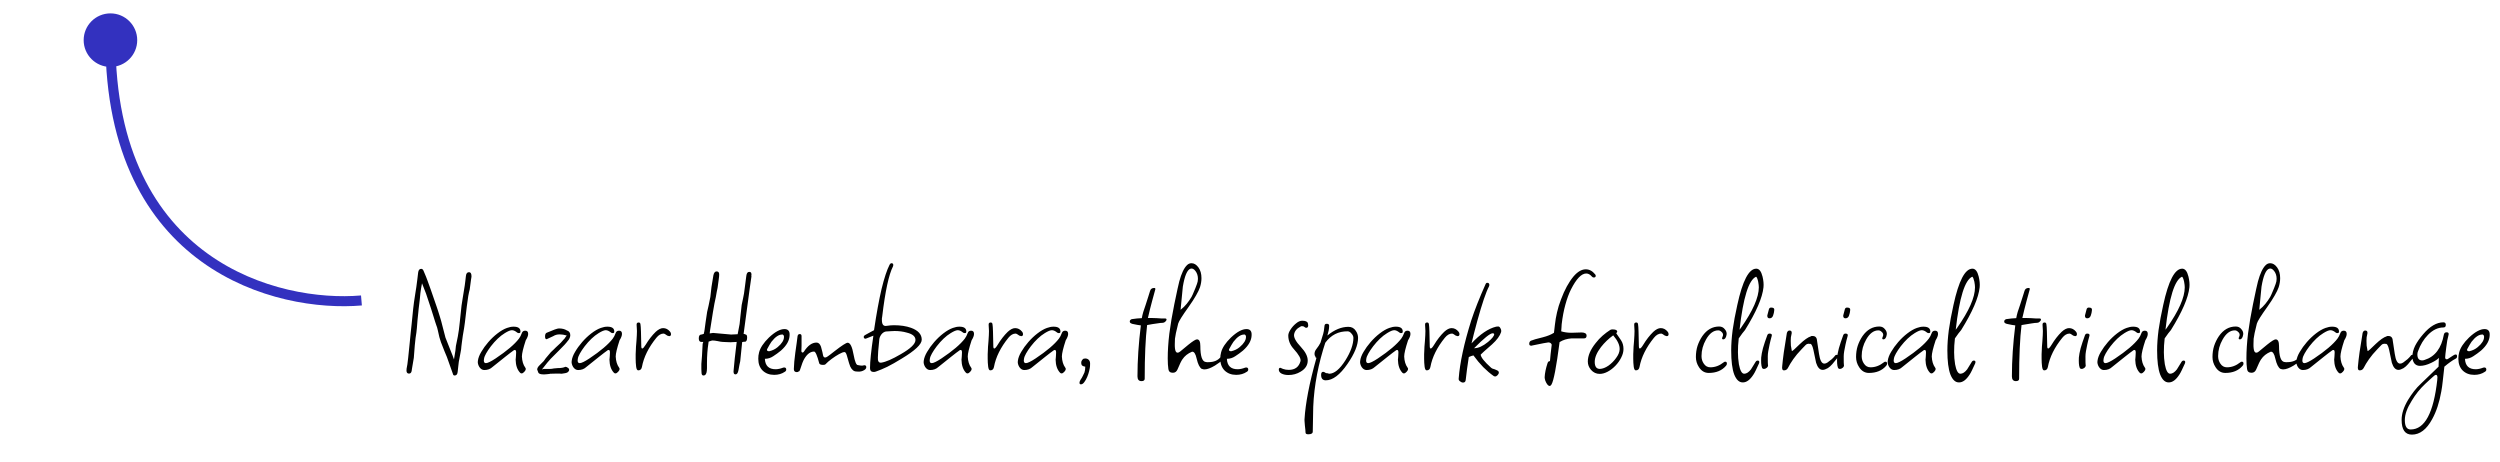 <svg width="249" height="46" viewBox="0 0 249 46" fill="none" xmlns="http://www.w3.org/2000/svg">
<path d="M45.28 37.4C45.184 37.4 45.125 37.341 45.104 37.224L44.512 35.56C44.448 35.421 44.368 35.229 44.272 34.984C44.176 34.739 44.059 34.44 43.92 34.088C43.867 33.939 43.813 33.768 43.76 33.576C43.707 33.384 43.659 33.171 43.616 32.936C43.563 32.691 43.509 32.509 43.456 32.392C43.413 32.264 43.376 32.152 43.344 32.056C43.312 31.96 43.259 31.789 43.184 31.544C43.109 31.299 43.024 31.027 42.928 30.728C42.832 30.419 42.736 30.131 42.64 29.864C42.555 29.587 42.485 29.379 42.432 29.24L42.032 28.216C41.989 28.397 41.957 28.573 41.936 28.744C41.915 28.904 41.893 29.053 41.872 29.192C41.861 29.363 41.84 29.581 41.808 29.848C41.776 30.104 41.739 30.413 41.696 30.776C41.696 30.776 41.685 30.888 41.664 31.112C41.643 31.325 41.616 31.581 41.584 31.88C41.563 32.168 41.541 32.435 41.52 32.68C41.499 32.915 41.483 33.064 41.472 33.128C41.451 33.277 41.424 33.453 41.392 33.656C41.371 33.848 41.344 34.099 41.312 34.408C41.291 34.717 41.259 35.128 41.216 35.64L41.024 36.776C41.013 37.064 40.917 37.208 40.736 37.208C40.533 37.208 40.453 37.048 40.496 36.728C40.517 36.611 40.544 36.461 40.576 36.28C40.608 36.088 40.635 35.869 40.656 35.624C40.72 34.973 40.773 34.451 40.816 34.056C40.859 33.661 40.891 33.336 40.912 33.08C40.944 32.824 40.971 32.579 40.992 32.344L41.152 30.76C41.173 30.589 41.2 30.371 41.232 30.104C41.275 29.837 41.323 29.523 41.376 29.16C41.429 28.872 41.493 28.424 41.568 27.816L41.648 27.144C41.68 26.899 41.781 26.776 41.952 26.776C42.048 26.776 42.123 26.835 42.176 26.952L42.432 27.56C42.443 27.571 42.485 27.683 42.56 27.896C42.645 28.109 42.757 28.419 42.896 28.824L43.488 30.536C43.541 30.685 43.589 30.829 43.632 30.968C43.675 31.096 43.733 31.283 43.808 31.528C43.904 31.827 43.989 32.136 44.064 32.456C44.149 32.765 44.251 33.155 44.368 33.624C44.432 33.773 44.512 33.976 44.608 34.232C44.715 34.488 44.837 34.797 44.976 35.16C44.997 35.213 45.029 35.293 45.072 35.4C45.115 35.507 45.163 35.64 45.216 35.8C45.344 35.075 45.408 34.627 45.408 34.456C45.461 34.211 45.525 33.896 45.6 33.512C45.675 33.117 45.739 32.648 45.792 32.104L45.968 30.44C46.011 30.227 46.053 29.955 46.096 29.624C46.149 29.293 46.213 28.899 46.288 28.44C46.309 28.291 46.331 28.125 46.352 27.944C46.373 27.763 46.389 27.624 46.4 27.528C46.421 27.251 46.523 27.112 46.704 27.112C46.885 27.112 46.971 27.261 46.96 27.56C46.949 27.635 46.933 27.736 46.912 27.864C46.901 27.992 46.88 28.152 46.848 28.344C46.805 28.664 46.784 28.824 46.784 28.824C46.741 28.973 46.693 29.192 46.64 29.48C46.597 29.757 46.549 30.099 46.496 30.504L46.304 32.12C46.293 32.248 46.267 32.435 46.224 32.68C46.181 32.915 46.139 33.165 46.096 33.432C46.064 33.699 46.032 33.933 46 34.136C45.968 34.339 45.952 34.467 45.952 34.52C45.952 34.659 45.92 34.883 45.856 35.192C45.792 35.491 45.739 35.773 45.696 36.04C45.685 36.147 45.669 36.285 45.648 36.456C45.627 36.616 45.605 36.808 45.584 37.032C45.563 37.277 45.461 37.4 45.28 37.4ZM51.95 37.192C51.896 37.192 51.848 37.171 51.806 37.128C51.517 36.829 51.368 36.392 51.358 35.816C51.358 35.773 51.363 35.725 51.373 35.672C51.384 35.608 51.389 35.539 51.389 35.464L51.406 35.128V35.08C51.406 34.888 51.336 34.819 51.197 34.872C50.984 35.021 50.696 35.24 50.334 35.528C49.981 35.805 49.555 36.147 49.053 36.552C48.84 36.755 48.568 36.856 48.237 36.856C48.045 36.856 47.88 36.755 47.742 36.552C47.614 36.339 47.566 36.136 47.597 35.944C47.63 35.667 47.742 35.368 47.934 35.048C48.126 34.717 48.36 34.392 48.638 34.072C48.925 33.741 49.23 33.453 49.55 33.208C49.88 32.952 50.195 32.771 50.493 32.664C50.611 32.621 50.723 32.589 50.83 32.568C50.936 32.547 51.043 32.536 51.15 32.536C51.608 32.536 51.837 32.696 51.837 33.016C51.837 33.123 51.795 33.176 51.709 33.176C51.678 33.176 51.645 33.176 51.614 33.176C51.581 33.165 51.55 33.149 51.517 33.128C51.325 32.968 51.15 32.888 50.989 32.888C50.83 32.888 50.595 32.984 50.285 33.176C50.04 33.325 49.8 33.512 49.566 33.736C49.331 33.96 49.107 34.211 48.894 34.488C48.691 34.755 48.531 34.995 48.413 35.208C48.296 35.411 48.227 35.592 48.206 35.752C48.195 35.795 48.19 35.848 48.19 35.912C48.19 36.083 48.259 36.168 48.398 36.168C48.568 36.168 48.888 36.013 49.358 35.704C50.477 34.957 51.256 34.296 51.694 33.72C51.8 33.581 51.896 33.395 51.981 33.16C52.035 33.011 52.147 32.936 52.318 32.936C52.51 32.936 52.605 33.043 52.605 33.256C52.605 33.427 52.526 33.64 52.365 33.896C52.109 34.675 51.981 35.213 51.981 35.512C52.003 35.971 52.115 36.339 52.318 36.616C52.349 36.648 52.365 36.691 52.365 36.744C52.365 36.84 52.318 36.936 52.221 37.032C52.126 37.139 52.035 37.192 51.95 37.192ZM54.096 37.288C53.872 37.288 53.718 37.24 53.632 37.144L53.504 36.808C53.504 36.68 53.574 36.547 53.712 36.408C53.766 36.355 53.83 36.291 53.904 36.216C53.989 36.141 54.075 36.056 54.16 35.96C54.214 35.875 54.278 35.784 54.352 35.688C54.427 35.592 54.512 35.491 54.608 35.384C54.694 35.277 54.779 35.176 54.864 35.08C54.96 34.984 55.056 34.893 55.152 34.808C55.227 34.733 55.296 34.664 55.36 34.6C55.435 34.536 55.51 34.467 55.584 34.392C55.659 34.328 55.749 34.243 55.856 34.136C55.963 34.019 56.086 33.88 56.224 33.72H56.24C56.251 33.688 56.272 33.651 56.304 33.608C56.347 33.555 56.395 33.491 56.448 33.416C56.192 33.341 55.958 33.304 55.744 33.304C55.499 33.304 55.285 33.363 55.104 33.48L54.448 33.784H54.432C54.336 33.784 54.288 33.693 54.288 33.512C54.288 33.309 54.342 33.187 54.448 33.144C55.109 32.856 55.515 32.712 55.664 32.712C55.984 32.712 56.245 32.776 56.448 32.904C56.683 32.979 56.8 33.139 56.8 33.384C56.8 33.544 56.736 33.715 56.608 33.896V33.88C56.427 34.136 56.112 34.483 55.664 34.92C55.493 35.08 55.221 35.352 54.848 35.736C54.773 35.811 54.661 35.939 54.512 36.12C54.373 36.301 54.192 36.531 53.968 36.808L54.128 36.744H54.8C54.907 36.744 55.029 36.728 55.168 36.696C55.243 36.685 55.307 36.68 55.36 36.68C55.424 36.669 55.477 36.664 55.52 36.664C55.872 36.664 56.133 36.621 56.304 36.536H56.336C56.4 36.536 56.475 36.568 56.56 36.632C56.645 36.685 56.688 36.755 56.688 36.84C56.688 36.925 56.63 37.011 56.512 37.096C56.427 37.139 56.336 37.165 56.24 37.176C56.144 37.197 56.043 37.213 55.936 37.224C55.861 37.213 55.782 37.208 55.696 37.208C55.621 37.208 55.541 37.208 55.456 37.208C55.179 37.219 54.981 37.224 54.864 37.224C54.758 37.224 54.725 37.229 54.768 37.24L54.464 37.272C54.389 37.283 54.32 37.288 54.256 37.288C54.192 37.288 54.139 37.288 54.096 37.288ZM61.293 37.192C61.24 37.192 61.192 37.171 61.149 37.128C60.861 36.829 60.712 36.392 60.701 35.816C60.701 35.773 60.707 35.725 60.717 35.672C60.728 35.608 60.733 35.539 60.733 35.464L60.749 35.128V35.08C60.749 34.888 60.68 34.819 60.541 34.872C60.328 35.021 60.04 35.24 59.677 35.528C59.325 35.805 58.899 36.147 58.397 36.552C58.184 36.755 57.912 36.856 57.581 36.856C57.389 36.856 57.224 36.755 57.085 36.552C56.957 36.339 56.909 36.136 56.941 35.944C56.973 35.667 57.085 35.368 57.277 35.048C57.469 34.717 57.704 34.392 57.981 34.072C58.269 33.741 58.573 33.453 58.893 33.208C59.224 32.952 59.539 32.771 59.837 32.664C59.955 32.621 60.067 32.589 60.173 32.568C60.28 32.547 60.387 32.536 60.493 32.536C60.952 32.536 61.181 32.696 61.181 33.016C61.181 33.123 61.139 33.176 61.053 33.176C61.021 33.176 60.989 33.176 60.957 33.176C60.925 33.165 60.893 33.149 60.861 33.128C60.669 32.968 60.493 32.888 60.333 32.888C60.173 32.888 59.939 32.984 59.629 33.176C59.384 33.325 59.144 33.512 58.909 33.736C58.675 33.96 58.451 34.211 58.237 34.488C58.035 34.755 57.875 34.995 57.757 35.208C57.64 35.411 57.571 35.592 57.549 35.752C57.539 35.795 57.533 35.848 57.533 35.912C57.533 36.083 57.603 36.168 57.741 36.168C57.912 36.168 58.232 36.013 58.701 35.704C59.821 34.957 60.6 34.296 61.037 33.72C61.144 33.581 61.24 33.395 61.325 33.16C61.379 33.011 61.491 32.936 61.661 32.936C61.853 32.936 61.949 33.043 61.949 33.256C61.949 33.427 61.869 33.64 61.709 33.896C61.453 34.675 61.325 35.213 61.325 35.512C61.347 35.971 61.459 36.339 61.661 36.616C61.693 36.648 61.709 36.691 61.709 36.744C61.709 36.84 61.661 36.936 61.565 37.032C61.469 37.139 61.379 37.192 61.293 37.192ZM63.568 36.888C63.461 36.888 63.392 36.765 63.36 36.52C63.328 36.264 63.312 36.003 63.312 35.736C63.312 35.565 63.312 35.411 63.312 35.272C63.322 35.123 63.328 35.011 63.328 34.936C63.328 34.829 63.333 34.696 63.344 34.536C63.355 34.365 63.37 34.173 63.392 33.96C63.424 33.523 63.44 33.192 63.44 32.968C63.44 32.861 63.434 32.76 63.424 32.664C63.413 32.557 63.408 32.461 63.408 32.376V32.312C63.408 32.184 63.477 32.12 63.616 32.12C63.722 32.12 63.781 32.184 63.792 32.312C63.813 32.429 63.829 32.669 63.84 33.032C63.85 33.395 63.861 33.875 63.872 34.472C63.872 34.632 63.904 34.712 63.968 34.712C64.043 34.712 64.154 34.589 64.304 34.344C64.613 33.832 64.949 33.4 65.312 33.048C65.579 32.803 65.824 32.68 66.048 32.68C66.314 32.68 66.544 32.797 66.736 33.032C66.8 33.107 66.832 33.187 66.832 33.272C66.832 33.411 66.773 33.48 66.656 33.48C66.613 33.48 66.565 33.464 66.512 33.432L66.496 33.448C66.293 33.299 66.16 33.224 66.096 33.224C65.84 33.224 65.6 33.363 65.376 33.64C64.597 34.6 64.117 35.571 63.936 36.552C63.893 36.776 63.77 36.888 63.568 36.888ZM70.063 37.4C69.935 37.4 69.871 37.299 69.871 37.096C69.871 37.011 69.866 36.899 69.855 36.76C69.855 36.621 69.855 36.451 69.855 36.248C69.877 36.035 69.898 35.763 69.919 35.432C69.941 35.101 69.962 34.707 69.983 34.248L70.047 34.056H69.855C69.685 34.056 69.599 33.939 69.599 33.704C69.599 33.448 69.685 33.32 69.855 33.32C69.898 33.32 69.983 33.293 70.111 33.24C70.111 33.219 70.111 33.192 70.111 33.16C70.122 33.128 70.133 33.091 70.143 33.048C70.154 33.005 70.159 32.968 70.159 32.936C70.17 32.904 70.175 32.877 70.175 32.856C70.197 32.675 70.229 32.435 70.271 32.136C70.314 31.837 70.367 31.48 70.431 31.064C70.474 30.893 70.522 30.685 70.575 30.44C70.629 30.195 70.687 29.907 70.751 29.576L70.863 28.584L71.055 27.416C71.109 27.16 71.215 27.032 71.375 27.032C71.546 27.032 71.631 27.133 71.631 27.336C71.631 27.453 71.615 27.624 71.583 27.848C71.562 28.072 71.525 28.344 71.471 28.664C71.45 28.771 71.423 28.899 71.391 29.048C71.359 29.197 71.327 29.379 71.295 29.592C71.21 29.944 71.114 30.445 71.007 31.096L70.719 32.92L70.703 33.048L70.687 33.208L71.023 33.16L72.815 33.32L73.167 33.304L73.471 33.288L73.663 32.28C73.685 32.099 73.711 31.848 73.743 31.528C73.775 31.208 73.818 30.824 73.871 30.376C73.914 30.195 73.962 29.965 74.015 29.688C74.079 29.411 74.133 29.08 74.175 28.696L74.335 27.464C74.367 27.208 74.463 27.08 74.623 27.08C74.815 27.08 74.885 27.219 74.831 27.496L74.847 27.512L74.671 28.744L74.063 33.256C74.127 33.256 74.181 33.272 74.223 33.304C74.351 33.304 74.415 33.405 74.415 33.608C74.415 33.896 74.335 34.04 74.175 34.04C74.165 34.04 74.133 34.04 74.079 34.04C74.037 34.04 73.983 34.051 73.919 34.072C73.909 34.115 73.845 34.749 73.727 35.976C73.706 36.072 73.679 36.195 73.647 36.344C73.626 36.493 73.594 36.669 73.551 36.872C73.498 37.149 73.402 37.288 73.263 37.288C73.093 37.288 73.029 37.144 73.071 36.856C73.093 36.547 73.13 36.157 73.183 35.688C73.237 35.219 73.301 34.675 73.375 34.056L73.071 34.072L72.751 34.088L72.351 34.072L71.999 34.056C71.893 34.056 71.722 34.029 71.487 33.976C71.381 33.955 71.285 33.939 71.199 33.928C71.114 33.917 71.034 33.912 70.959 33.912C70.906 33.912 70.783 33.949 70.591 34.024C70.591 34.003 70.586 34.008 70.575 34.04C70.575 34.061 70.57 34.109 70.559 34.184C70.463 34.803 70.415 35.459 70.415 36.152C70.415 36.355 70.415 36.525 70.415 36.664C70.415 36.792 70.41 36.883 70.399 36.936C70.367 37.245 70.255 37.4 70.063 37.4ZM77.109 37.336C76.64 37.336 76.256 37.192 75.957 36.904C75.669 36.616 75.525 36.227 75.525 35.736C75.525 35.629 75.531 35.523 75.541 35.416C75.563 35.309 75.584 35.203 75.605 35.096C75.723 34.637 76.048 34.147 76.581 33.624C77.179 33.059 77.696 32.776 78.133 32.776C78.496 32.776 78.667 32.979 78.645 33.384C78.635 33.907 78.347 34.419 77.781 34.92C77.536 35.123 77.28 35.309 77.013 35.48C76.757 35.651 76.485 35.736 76.197 35.736H76.181C76.213 36.429 76.571 36.776 77.253 36.776C77.477 36.776 77.728 36.723 78.005 36.616C78.027 36.605 78.059 36.6 78.101 36.6C78.24 36.6 78.309 36.669 78.309 36.808C78.309 36.904 78.261 36.979 78.165 37.032C77.867 37.235 77.515 37.336 77.109 37.336ZM76.613 34.984C76.944 34.909 77.227 34.771 77.461 34.568C77.877 34.216 78.085 33.88 78.085 33.56V33.528C78.085 33.453 78.059 33.395 78.005 33.352C77.952 33.309 77.915 33.299 77.893 33.32C77.563 33.32 77.211 33.56 76.837 34.04C76.784 34.115 76.72 34.216 76.645 34.344C76.571 34.461 76.491 34.605 76.405 34.776C76.395 34.797 76.389 34.819 76.389 34.84C76.389 34.936 76.464 34.984 76.613 34.984ZM79.371 37.064C79.168 37.064 79.067 36.963 79.067 36.76C79.078 36.312 79.126 35.773 79.211 35.144C79.264 34.739 79.312 34.397 79.355 34.12C79.398 33.843 79.424 33.635 79.435 33.496C79.456 33.347 79.531 33.272 79.659 33.272C79.776 33.272 79.835 33.341 79.835 33.48C79.835 33.864 79.835 34.179 79.835 34.424C79.835 34.659 79.83 34.824 79.819 34.92V34.952C79.819 35.059 79.862 35.112 79.947 35.112C79.99 35.112 80.032 35.08 80.075 35.016C80.459 34.419 80.875 34.12 81.323 34.12C81.526 34.12 81.675 34.259 81.771 34.536C81.792 34.589 81.819 34.691 81.851 34.84C81.894 34.979 81.936 35.165 81.979 35.4C82.011 35.539 82.08 35.608 82.187 35.608C82.251 35.608 82.336 35.571 82.443 35.496C82.496 35.464 82.576 35.405 82.683 35.32C82.8 35.235 82.944 35.123 83.115 34.984C83.84 34.419 84.278 34.136 84.427 34.136C84.683 34.136 84.88 34.536 85.019 35.336C85.147 36.019 85.286 36.36 85.435 36.36C85.478 36.36 85.568 36.376 85.707 36.408C85.835 36.419 85.915 36.419 85.947 36.408C85.968 36.397 85.99 36.392 86.011 36.392C86.032 36.381 86.054 36.376 86.075 36.376C86.214 36.376 86.283 36.44 86.283 36.568C86.283 36.717 86.166 36.84 85.931 36.936C85.76 37.011 85.547 37.032 85.291 37C85.046 37 84.843 36.835 84.683 36.504C84.619 36.355 84.523 36.045 84.395 35.576C84.31 35.235 84.219 35.064 84.123 35.064C83.995 35.064 83.808 35.133 83.563 35.272C83.318 35.411 83.072 35.571 82.827 35.752C82.582 35.933 82.384 36.104 82.235 36.264C82.192 36.317 82.112 36.344 81.995 36.344C81.76 36.344 81.627 36.291 81.595 36.184C81.392 35.405 81.222 35.016 81.083 35.016C80.731 35.016 80.416 35.24 80.139 35.688C80.064 35.805 79.99 35.96 79.915 36.152C79.84 36.344 79.76 36.579 79.675 36.856C79.632 36.963 79.595 37.005 79.563 36.984C79.51 37.037 79.446 37.064 79.371 37.064ZM87.021 37.048C86.775 37.048 86.653 36.92 86.653 36.664C86.653 36.013 86.765 34.936 86.989 33.432L86.221 33.736C86.093 33.736 86.029 33.677 86.029 33.56C86.029 33.485 86.066 33.427 86.141 33.384C86.301 33.288 86.455 33.203 86.605 33.128C86.765 33.043 86.914 32.963 87.053 32.888C87.298 31.235 87.549 29.864 87.805 28.776C88.071 27.688 88.338 26.883 88.605 26.36C88.658 26.264 88.722 26.216 88.797 26.216C88.914 26.216 88.973 26.28 88.973 26.408C88.973 26.429 88.967 26.451 88.957 26.472C88.957 26.493 88.951 26.515 88.941 26.536C88.525 27.347 88.167 29.005 87.869 31.512C87.858 31.587 87.847 31.656 87.837 31.72C87.837 31.773 87.837 31.827 87.837 31.88C87.837 32.317 87.991 32.509 88.301 32.456C88.439 32.435 88.567 32.419 88.685 32.408C88.813 32.397 88.93 32.392 89.037 32.392C89.687 32.392 90.253 32.477 90.733 32.648C91.447 32.904 91.805 33.299 91.805 33.832C91.805 34.291 91.138 34.92 89.805 35.72C89.271 36.051 88.791 36.323 88.365 36.536C87.938 36.739 87.57 36.893 87.261 37C87.186 37.032 87.106 37.048 87.021 37.048ZM87.773 36.12C88.221 36.056 88.871 35.773 89.725 35.272C90.695 34.717 91.181 34.248 91.181 33.864C91.181 33.512 90.893 33.267 90.317 33.128C89.954 33.021 89.549 32.968 89.101 32.968C89.026 32.968 88.914 32.973 88.765 32.984C88.626 32.984 88.45 32.995 88.237 33.016C88.066 33.048 87.917 33.144 87.789 33.304C87.671 33.464 87.602 33.624 87.581 33.784C87.57 33.923 87.554 34.093 87.533 34.296C87.511 34.488 87.49 34.712 87.469 34.968L87.437 35.608C87.415 35.981 87.527 36.152 87.773 36.12ZM96.356 37.192C96.302 37.192 96.254 37.171 96.212 37.128C95.924 36.829 95.774 36.392 95.764 35.816C95.764 35.773 95.769 35.725 95.78 35.672C95.79 35.608 95.796 35.539 95.796 35.464L95.812 35.128V35.08C95.812 34.888 95.742 34.819 95.604 34.872C95.39 35.021 95.102 35.24 94.74 35.528C94.388 35.805 93.961 36.147 93.46 36.552C93.246 36.755 92.974 36.856 92.644 36.856C92.452 36.856 92.286 36.755 92.148 36.552C92.02 36.339 91.972 36.136 92.004 35.944C92.036 35.667 92.148 35.368 92.34 35.048C92.532 34.717 92.766 34.392 93.044 34.072C93.332 33.741 93.636 33.453 93.956 33.208C94.286 32.952 94.601 32.771 94.9 32.664C95.017 32.621 95.129 32.589 95.236 32.568C95.342 32.547 95.449 32.536 95.556 32.536C96.014 32.536 96.244 32.696 96.244 33.016C96.244 33.123 96.201 33.176 96.116 33.176C96.084 33.176 96.052 33.176 96.02 33.176C95.988 33.165 95.956 33.149 95.924 33.128C95.732 32.968 95.556 32.888 95.396 32.888C95.236 32.888 95.001 32.984 94.692 33.176C94.446 33.325 94.206 33.512 93.972 33.736C93.737 33.96 93.513 34.211 93.3 34.488C93.097 34.755 92.937 34.995 92.82 35.208C92.702 35.411 92.633 35.592 92.612 35.752C92.601 35.795 92.596 35.848 92.596 35.912C92.596 36.083 92.665 36.168 92.804 36.168C92.974 36.168 93.294 36.013 93.764 35.704C94.884 34.957 95.662 34.296 96.1 33.72C96.206 33.581 96.302 33.395 96.388 33.16C96.441 33.011 96.553 32.936 96.724 32.936C96.916 32.936 97.012 33.043 97.012 33.256C97.012 33.427 96.932 33.64 96.772 33.896C96.516 34.675 96.388 35.213 96.388 35.512C96.409 35.971 96.521 36.339 96.724 36.616C96.756 36.648 96.772 36.691 96.772 36.744C96.772 36.84 96.724 36.936 96.628 37.032C96.532 37.139 96.441 37.192 96.356 37.192ZM98.63 36.888C98.524 36.888 98.454 36.765 98.422 36.52C98.39 36.264 98.374 36.003 98.374 35.736C98.374 35.565 98.374 35.411 98.374 35.272C98.385 35.123 98.39 35.011 98.39 34.936C98.39 34.829 98.396 34.696 98.406 34.536C98.417 34.365 98.433 34.173 98.454 33.96C98.486 33.523 98.502 33.192 98.502 32.968C98.502 32.861 98.497 32.76 98.486 32.664C98.476 32.557 98.47 32.461 98.47 32.376V32.312C98.47 32.184 98.54 32.12 98.678 32.12C98.785 32.12 98.844 32.184 98.854 32.312C98.876 32.429 98.892 32.669 98.902 33.032C98.913 33.395 98.924 33.875 98.934 34.472C98.934 34.632 98.966 34.712 99.03 34.712C99.105 34.712 99.217 34.589 99.366 34.344C99.676 33.832 100.012 33.4 100.374 33.048C100.641 32.803 100.886 32.68 101.11 32.68C101.377 32.68 101.606 32.797 101.798 33.032C101.862 33.107 101.894 33.187 101.894 33.272C101.894 33.411 101.836 33.48 101.718 33.48C101.676 33.48 101.628 33.464 101.574 33.432L101.558 33.448C101.356 33.299 101.222 33.224 101.158 33.224C100.902 33.224 100.662 33.363 100.438 33.64C99.66 34.6 99.18 35.571 98.998 36.552C98.956 36.776 98.833 36.888 98.63 36.888ZM105.731 37.192C105.677 37.192 105.629 37.171 105.587 37.128C105.299 36.829 105.149 36.392 105.139 35.816C105.139 35.773 105.144 35.725 105.155 35.672C105.165 35.608 105.171 35.539 105.171 35.464L105.187 35.128V35.08C105.187 34.888 105.117 34.819 104.979 34.872C104.765 35.021 104.477 35.24 104.115 35.528C103.763 35.805 103.336 36.147 102.835 36.552C102.621 36.755 102.349 36.856 102.019 36.856C101.827 36.856 101.661 36.755 101.523 36.552C101.395 36.339 101.347 36.136 101.379 35.944C101.411 35.667 101.523 35.368 101.715 35.048C101.907 34.717 102.141 34.392 102.419 34.072C102.707 33.741 103.011 33.453 103.331 33.208C103.661 32.952 103.976 32.771 104.275 32.664C104.392 32.621 104.504 32.589 104.611 32.568C104.717 32.547 104.824 32.536 104.931 32.536C105.389 32.536 105.619 32.696 105.619 33.016C105.619 33.123 105.576 33.176 105.491 33.176C105.459 33.176 105.427 33.176 105.395 33.176C105.363 33.165 105.331 33.149 105.299 33.128C105.107 32.968 104.931 32.888 104.771 32.888C104.611 32.888 104.376 32.984 104.067 33.176C103.821 33.325 103.581 33.512 103.347 33.736C103.112 33.96 102.888 34.211 102.675 34.488C102.472 34.755 102.312 34.995 102.195 35.208C102.077 35.411 102.008 35.592 101.987 35.752C101.976 35.795 101.971 35.848 101.971 35.912C101.971 36.083 102.04 36.168 102.179 36.168C102.349 36.168 102.669 36.013 103.139 35.704C104.259 34.957 105.037 34.296 105.475 33.72C105.581 33.581 105.677 33.395 105.763 33.16C105.816 33.011 105.928 32.936 106.099 32.936C106.291 32.936 106.387 33.043 106.387 33.256C106.387 33.427 106.307 33.64 106.147 33.896C105.891 34.675 105.763 35.213 105.763 35.512C105.784 35.971 105.896 36.339 106.099 36.616C106.131 36.648 106.147 36.691 106.147 36.744C106.147 36.84 106.099 36.936 106.003 37.032C105.907 37.139 105.816 37.192 105.731 37.192ZM107.661 38.28C107.565 38.28 107.517 38.227 107.517 38.12C107.517 38.035 107.554 37.933 107.629 37.816C107.714 37.699 107.789 37.571 107.853 37.432C107.917 37.293 107.97 37.181 108.013 37.096C108.066 36.936 108.093 36.744 108.093 36.52C107.986 36.509 107.89 36.477 107.805 36.424C107.73 36.371 107.693 36.275 107.693 36.136V36.104C107.693 36.029 107.714 35.96 107.757 35.896C107.81 35.821 107.858 35.768 107.901 35.736C107.986 35.715 108.045 35.704 108.077 35.704C108.226 35.704 108.344 35.747 108.429 35.832C108.525 35.917 108.573 36.045 108.573 36.216C108.573 36.419 108.562 36.568 108.541 36.664C108.53 36.76 108.509 36.861 108.477 36.968C108.434 37.149 108.37 37.341 108.285 37.544C108.2 37.747 108.104 37.917 107.997 38.056C107.89 38.205 107.778 38.28 107.661 38.28ZM113.692 37.96C113.425 37.96 113.292 37.8 113.292 37.48C113.292 35.891 113.404 34.2 113.628 32.408C113.521 32.387 113.409 32.371 113.292 32.36C113.185 32.339 113.078 32.317 112.972 32.296C112.673 32.253 112.524 32.168 112.524 32.04C112.524 31.912 112.588 31.832 112.715 31.8H112.7C112.604 31.8 112.62 31.795 112.748 31.784C112.876 31.763 113.041 31.741 113.243 31.72C113.446 31.699 113.606 31.688 113.724 31.688C113.788 31.315 113.916 30.872 114.108 30.36C114.214 30.051 114.3 29.784 114.364 29.56C114.438 29.325 114.497 29.139 114.539 29C114.593 28.787 114.732 28.68 114.956 28.68C115.052 28.68 115.089 28.728 115.068 28.824C114.982 29.123 114.876 29.512 114.748 29.992C114.62 30.461 114.481 31.021 114.332 31.672C114.428 31.672 114.545 31.672 114.684 31.672C114.833 31.672 115.004 31.677 115.196 31.688C115.388 31.699 115.553 31.709 115.692 31.72C115.841 31.72 115.958 31.72 116.044 31.72C116.14 31.72 116.188 31.757 116.188 31.832C116.188 31.896 116.145 31.965 116.06 32.04C115.985 32.115 115.9 32.152 115.804 32.152C115.676 32.152 115.484 32.173 115.228 32.216C114.972 32.248 114.646 32.301 114.252 32.376C114.092 33.688 114.012 35.469 114.012 37.72C114.012 37.88 113.905 37.96 113.692 37.96ZM116.818 37.128C116.551 37.128 116.402 37.005 116.37 36.76C116.349 36.611 116.333 36.451 116.322 36.28C116.311 36.099 116.306 35.907 116.306 35.704C116.306 34.947 116.359 34.12 116.466 33.224C116.583 32.317 116.749 31.341 116.962 30.296C117.101 29.667 117.207 29.16 117.282 28.776C117.367 28.392 117.426 28.141 117.458 28.024C117.671 27.235 117.927 26.696 118.226 26.408C118.354 26.28 118.503 26.216 118.674 26.216C118.93 26.216 119.159 26.355 119.362 26.632C119.565 26.909 119.666 27.267 119.666 27.704C119.666 27.992 119.618 28.291 119.522 28.6C119.447 28.824 119.314 29.101 119.122 29.432C118.941 29.752 118.695 30.131 118.386 30.568C117.757 31.443 117.41 31.997 117.346 32.232L117.122 33.176C117.079 33.368 117.047 33.555 117.026 33.736C117.015 33.917 117.01 34.093 117.01 34.264C117.01 34.339 117.01 34.413 117.01 34.488C117.01 34.552 117.015 34.621 117.026 34.696C117.058 34.984 117.143 35.128 117.282 35.128C117.367 35.128 117.453 35.091 117.538 35.016L118.37 34.328C118.807 33.976 119.09 33.8 119.218 33.8C119.442 33.8 119.554 34.019 119.554 34.456C119.554 35.48 119.735 36.013 120.098 36.056C120.141 36.067 120.183 36.072 120.226 36.072C120.269 36.072 120.311 36.072 120.354 36.072C120.909 36.072 121.319 35.896 121.586 35.544C121.65 35.469 121.709 35.432 121.762 35.432C121.826 35.432 121.858 35.485 121.858 35.592C121.858 35.667 121.826 35.747 121.762 35.832C121.634 35.981 121.383 36.173 121.01 36.408C120.583 36.664 120.237 36.792 119.97 36.792C119.874 36.792 119.794 36.776 119.73 36.744H119.698C119.485 36.616 119.314 36.275 119.186 35.72C119.079 35.229 118.925 35 118.722 35.032C118.306 35.203 117.986 35.459 117.762 35.8C117.655 35.949 117.495 36.28 117.282 36.792C117.186 37.016 117.031 37.128 116.818 37.128ZM117.81 28.552L117.586 30.856C117.821 30.675 118.023 30.477 118.194 30.264C118.375 30.04 118.535 29.811 118.674 29.576C118.749 29.437 118.829 29.261 118.914 29.048C119.01 28.835 119.111 28.579 119.218 28.28C119.282 28.12 119.314 27.949 119.314 27.768C119.314 27.469 119.234 27.213 119.074 27C118.914 26.787 118.749 26.707 118.578 26.76C118.247 26.867 117.991 27.464 117.81 28.552ZM123.125 37.336C122.656 37.336 122.272 37.192 121.973 36.904C121.685 36.616 121.541 36.227 121.541 35.736C121.541 35.629 121.546 35.523 121.557 35.416C121.578 35.309 121.6 35.203 121.621 35.096C121.738 34.637 122.064 34.147 122.597 33.624C123.194 33.059 123.712 32.776 124.149 32.776C124.512 32.776 124.682 32.979 124.661 33.384C124.65 33.907 124.362 34.419 123.797 34.92C123.552 35.123 123.296 35.309 123.029 35.48C122.773 35.651 122.501 35.736 122.213 35.736H122.197C122.229 36.429 122.586 36.776 123.269 36.776C123.493 36.776 123.744 36.723 124.021 36.616C124.042 36.605 124.074 36.6 124.117 36.6C124.256 36.6 124.325 36.669 124.325 36.808C124.325 36.904 124.277 36.979 124.181 37.032C123.882 37.235 123.53 37.336 123.125 37.336ZM122.629 34.984C122.96 34.909 123.242 34.771 123.477 34.568C123.893 34.216 124.101 33.88 124.101 33.56V33.528C124.101 33.453 124.074 33.395 124.021 33.352C123.968 33.309 123.93 33.299 123.909 33.32C123.578 33.32 123.226 33.56 122.853 34.04C122.8 34.115 122.736 34.216 122.661 34.344C122.586 34.461 122.506 34.605 122.421 34.776C122.41 34.797 122.405 34.819 122.405 34.84C122.405 34.936 122.48 34.984 122.629 34.984ZM128.329 37.352C128.063 37.352 127.833 37.304 127.641 37.208C127.46 37.112 127.369 36.979 127.369 36.808C127.369 36.691 127.423 36.632 127.529 36.632C127.519 36.632 127.604 36.669 127.785 36.744C127.967 36.808 128.159 36.84 128.361 36.84C128.98 36.84 129.369 36.552 129.529 35.976C129.593 35.731 129.369 35.325 128.857 34.76C128.495 34.365 128.313 33.917 128.313 33.416C128.313 33.245 128.388 33.048 128.537 32.824C128.687 32.589 128.868 32.387 129.081 32.216C129.295 32.035 129.497 31.944 129.689 31.944C130.031 31.944 130.223 32.029 130.265 32.2C130.276 32.232 130.281 32.264 130.281 32.296C130.292 32.328 130.297 32.36 130.297 32.392C130.297 32.563 130.233 32.648 130.105 32.648C130.031 32.648 129.972 32.621 129.929 32.568C129.876 32.515 129.801 32.488 129.705 32.488C129.684 32.488 129.657 32.488 129.625 32.488C129.593 32.488 129.567 32.499 129.545 32.52C129.161 32.712 128.943 32.979 128.889 33.32C128.847 33.619 129.076 34.035 129.577 34.568C130.025 35.048 130.249 35.496 130.249 35.912C130.249 36.371 130.015 36.739 129.545 37.016C129.183 37.24 128.777 37.352 128.329 37.352ZM130.303 43.256C130.122 43.256 130.031 43.197 130.031 43.08C130.031 43.027 130.026 42.941 130.015 42.824C130.004 42.707 129.988 42.563 129.967 42.392C129.956 42.243 129.946 42.104 129.935 41.976C129.924 41.859 129.924 41.763 129.935 41.688C129.978 40.963 130.095 40.093 130.287 39.08C130.479 38.077 130.756 36.931 131.119 35.64C131.044 35.629 131.007 35.581 131.007 35.496C130.954 35.443 130.927 35.363 130.927 35.256C130.927 35.107 130.97 34.968 131.055 34.84C131.151 34.701 131.247 34.568 131.343 34.44L131.519 34.136L131.695 33.56C131.77 33.347 131.823 33.149 131.855 32.968C131.887 32.776 131.908 32.605 131.919 32.456C131.93 32.317 132.004 32.248 132.143 32.248C132.303 32.248 132.383 32.312 132.383 32.44C132.383 32.6 132.367 32.76 132.335 32.92C132.303 33.08 132.26 33.245 132.207 33.416C132.911 32.84 133.61 32.552 134.303 32.552C134.623 32.552 134.868 32.685 135.039 32.952C135.188 33.165 135.263 33.4 135.263 33.656C135.263 34.371 134.911 35.235 134.207 36.248C133.46 37.336 132.74 37.88 132.047 37.88C131.738 37.88 131.583 37.699 131.583 37.336C131.583 37.133 131.652 37.032 131.791 37.032C131.855 37.032 131.946 37.075 132.063 37.16C132.116 37.171 132.17 37.176 132.223 37.176C132.276 37.187 132.33 37.203 132.383 37.224C132.895 37.224 133.434 36.781 133.999 35.896C134.532 35.043 134.799 34.296 134.799 33.656C134.799 33.507 134.735 33.363 134.607 33.224C134.49 33.075 134.362 33 134.223 33C133.306 32.989 132.564 33.368 131.999 34.136L131.791 34.792C131.119 37.043 130.783 39.213 130.783 41.304L130.767 42.168L130.751 42.984C130.751 43.165 130.602 43.256 130.303 43.256ZM139.825 37.192C139.771 37.192 139.723 37.171 139.681 37.128C139.393 36.829 139.243 36.392 139.233 35.816C139.233 35.773 139.238 35.725 139.249 35.672C139.259 35.608 139.265 35.539 139.265 35.464L139.281 35.128V35.08C139.281 34.888 139.211 34.819 139.073 34.872C138.859 35.021 138.571 35.24 138.209 35.528C137.857 35.805 137.43 36.147 136.929 36.552C136.715 36.755 136.443 36.856 136.113 36.856C135.921 36.856 135.755 36.755 135.617 36.552C135.489 36.339 135.441 36.136 135.473 35.944C135.505 35.667 135.617 35.368 135.809 35.048C136.001 34.717 136.235 34.392 136.513 34.072C136.801 33.741 137.105 33.453 137.424 33.208C137.755 32.952 138.07 32.771 138.369 32.664C138.486 32.621 138.598 32.589 138.705 32.568C138.811 32.547 138.918 32.536 139.025 32.536C139.483 32.536 139.713 32.696 139.713 33.016C139.713 33.123 139.67 33.176 139.585 33.176C139.553 33.176 139.521 33.176 139.489 33.176C139.457 33.165 139.425 33.149 139.393 33.128C139.201 32.968 139.025 32.888 138.865 32.888C138.705 32.888 138.47 32.984 138.161 33.176C137.915 33.325 137.675 33.512 137.441 33.736C137.206 33.96 136.982 34.211 136.769 34.488C136.566 34.755 136.406 34.995 136.289 35.208C136.171 35.411 136.102 35.592 136.081 35.752C136.07 35.795 136.065 35.848 136.065 35.912C136.065 36.083 136.134 36.168 136.273 36.168C136.443 36.168 136.763 36.013 137.233 35.704C138.353 34.957 139.131 34.296 139.569 33.72C139.675 33.581 139.771 33.395 139.857 33.16C139.91 33.011 140.022 32.936 140.193 32.936C140.385 32.936 140.481 33.043 140.481 33.256C140.481 33.427 140.401 33.64 140.241 33.896C139.985 34.675 139.857 35.213 139.857 35.512C139.878 35.971 139.99 36.339 140.193 36.616C140.225 36.648 140.241 36.691 140.241 36.744C140.241 36.84 140.193 36.936 140.097 37.032C140.001 37.139 139.91 37.192 139.825 37.192ZM142.099 36.888C141.992 36.888 141.923 36.765 141.891 36.52C141.859 36.264 141.843 36.003 141.843 35.736C141.843 35.565 141.843 35.411 141.843 35.272C141.854 35.123 141.859 35.011 141.859 34.936C141.859 34.829 141.864 34.696 141.875 34.536C141.886 34.365 141.902 34.173 141.923 33.96C141.955 33.523 141.971 33.192 141.971 32.968C141.971 32.861 141.966 32.76 141.955 32.664C141.944 32.557 141.939 32.461 141.939 32.376V32.312C141.939 32.184 142.008 32.12 142.147 32.12C142.254 32.12 142.312 32.184 142.323 32.312C142.344 32.429 142.36 32.669 142.371 33.032C142.382 33.395 142.392 33.875 142.403 34.472C142.403 34.632 142.435 34.712 142.499 34.712C142.574 34.712 142.686 34.589 142.835 34.344C143.144 33.832 143.48 33.4 143.843 33.048C144.11 32.803 144.355 32.68 144.579 32.68C144.846 32.68 145.075 32.797 145.267 33.032C145.331 33.107 145.363 33.187 145.363 33.272C145.363 33.411 145.304 33.48 145.187 33.48C145.144 33.48 145.096 33.464 145.043 33.432L145.027 33.448C144.824 33.299 144.691 33.224 144.627 33.224C144.371 33.224 144.131 33.363 143.907 33.64C143.128 34.6 142.648 35.571 142.467 36.552C142.424 36.776 142.302 36.888 142.099 36.888ZM145.716 38.104C145.62 38.104 145.519 38.061 145.412 37.976C145.316 37.901 145.273 37.816 145.284 37.72C145.401 36.141 145.817 34.211 146.532 31.928C146.873 30.883 147.353 29.667 147.972 28.28C148.004 28.205 148.057 28.168 148.132 28.168C148.271 28.168 148.34 28.243 148.34 28.392C148.34 28.413 148.335 28.435 148.324 28.456C148.324 28.477 148.319 28.499 148.308 28.52C148.009 29.075 147.62 30.221 147.14 31.96C147.012 32.429 146.9 32.851 146.804 33.224C146.708 33.597 146.628 33.923 146.564 34.2C147.417 33.283 148.233 32.728 149.012 32.536L149.156 32.52C149.284 32.499 149.38 32.557 149.444 32.696C149.519 32.824 149.54 32.952 149.508 33.08C149.391 33.453 149.092 33.859 148.612 34.296C148.26 34.605 147.988 34.845 147.796 35.016C147.604 35.187 147.497 35.288 147.476 35.32C147.497 35.587 147.833 36.013 148.484 36.6C148.527 36.643 148.58 36.68 148.644 36.712C148.708 36.733 148.777 36.755 148.852 36.776C148.927 36.797 148.991 36.824 149.044 36.856C149.108 36.877 149.161 36.904 149.204 36.936C149.257 36.989 149.284 37.043 149.284 37.096C149.284 37.192 149.241 37.283 149.156 37.368C149.081 37.453 148.996 37.496 148.9 37.496C148.868 37.496 148.831 37.485 148.788 37.464C148.425 37.208 148.073 36.909 147.732 36.568C147.391 36.216 147.065 35.827 146.756 35.4C146.639 35.421 146.484 35.475 146.292 35.56C146.228 35.987 146.169 36.387 146.116 36.76C146.073 37.133 146.031 37.485 145.988 37.816C145.977 38.008 145.887 38.104 145.716 38.104ZM146.788 34.696C146.82 34.696 146.841 34.691 146.852 34.68C147.247 34.68 147.7 34.472 148.212 34.056C148.617 33.715 148.82 33.459 148.82 33.288C148.809 33.224 148.761 33.192 148.676 33.192C148.42 33.192 147.801 33.688 146.82 34.68L146.788 34.696ZM154.343 38.44C154.268 38.44 154.188 38.387 154.103 38.28C154.028 38.173 153.964 38.051 153.911 37.912C153.868 37.773 153.847 37.661 153.847 37.576C153.868 37.16 153.964 36.691 154.135 36.168C154.188 36.019 154.268 35.955 154.375 35.976C154.396 35.795 154.417 35.565 154.439 35.288C154.471 35.011 154.508 34.691 154.551 34.328C154.497 34.179 154.385 34.104 154.215 34.104C154.172 34.104 154.012 34.131 153.735 34.184C153.468 34.237 153.073 34.317 152.551 34.424C152.54 34.424 152.529 34.429 152.519 34.44C152.508 34.44 152.492 34.435 152.471 34.424C152.364 34.424 152.311 34.36 152.311 34.232C152.311 34.083 152.38 33.976 152.519 33.912L152.503 33.928C152.663 33.853 153.052 33.741 153.671 33.592C154.129 33.475 154.497 33.325 154.775 33.144L154.871 32.328C154.913 31.933 154.983 31.528 155.079 31.112C155.175 30.685 155.308 30.253 155.479 29.816C155.831 28.867 156.247 28.104 156.727 27.528C157.132 27.059 157.537 26.824 157.943 26.824C158.295 26.824 158.604 26.989 158.871 27.32C158.913 27.363 158.935 27.411 158.935 27.464C158.935 27.581 158.871 27.64 158.743 27.64C158.668 27.64 158.604 27.608 158.551 27.544C158.38 27.341 158.193 27.24 157.991 27.24C157.511 27.24 157.004 27.768 156.471 28.824C156.257 29.251 156.071 29.757 155.911 30.344C155.751 30.92 155.628 31.571 155.543 32.296L155.527 32.568L155.495 33C155.804 33.096 156.145 33.144 156.519 33.144L157.543 33.112C157.863 33.123 158.023 33.229 158.023 33.432C158.023 33.613 157.937 33.704 157.767 33.704H156.519C156.071 33.736 155.676 33.859 155.335 34.072C155.015 36.547 154.743 37.96 154.519 38.312C154.465 38.397 154.407 38.44 154.343 38.44ZM159.331 37.24C158.99 37.24 158.702 37.107 158.467 36.84C158.254 36.595 158.147 36.317 158.147 36.008C158.147 35.432 158.408 34.819 158.931 34.168C159.144 33.891 159.374 33.645 159.619 33.432C159.864 33.219 160.12 33.027 160.387 32.856C160.44 32.824 160.515 32.808 160.611 32.808C160.92 32.808 161.075 32.883 161.075 33.032C161.075 33.075 161.043 33.123 160.979 33.176V33.192C161.139 33.416 161.299 33.651 161.459 33.896C161.619 34.141 161.699 34.429 161.699 34.76C161.699 35.037 161.624 35.32 161.475 35.608C161.336 35.896 161.144 36.168 160.899 36.424C160.664 36.669 160.408 36.867 160.131 37.016C159.854 37.165 159.587 37.24 159.331 37.24ZM159.347 36.744C159.614 36.733 159.896 36.627 160.195 36.424C160.494 36.211 160.75 35.955 160.963 35.656C161.187 35.357 161.304 35.075 161.315 34.808C161.336 34.392 161.123 33.923 160.675 33.4C160.216 33.731 159.811 34.12 159.459 34.568C159.043 35.112 158.835 35.603 158.835 36.04C158.835 36.509 159.006 36.744 159.347 36.744ZM162.927 36.888C162.821 36.888 162.751 36.765 162.719 36.52C162.687 36.264 162.671 36.003 162.671 35.736C162.671 35.565 162.671 35.411 162.671 35.272C162.682 35.123 162.687 35.011 162.687 34.936C162.687 34.829 162.693 34.696 162.703 34.536C162.714 34.365 162.73 34.173 162.751 33.96C162.783 33.523 162.799 33.192 162.799 32.968C162.799 32.861 162.794 32.76 162.783 32.664C162.773 32.557 162.767 32.461 162.767 32.376V32.312C162.767 32.184 162.837 32.12 162.975 32.12C163.082 32.12 163.141 32.184 163.151 32.312C163.173 32.429 163.189 32.669 163.199 33.032C163.21 33.395 163.221 33.875 163.231 34.472C163.231 34.632 163.263 34.712 163.327 34.712C163.402 34.712 163.514 34.589 163.663 34.344C163.973 33.832 164.309 33.4 164.671 33.048C164.938 32.803 165.183 32.68 165.407 32.68C165.674 32.68 165.903 32.797 166.095 33.032C166.159 33.107 166.191 33.187 166.191 33.272C166.191 33.411 166.133 33.48 166.015 33.48C165.973 33.48 165.925 33.464 165.871 33.432L165.855 33.448C165.653 33.299 165.519 33.224 165.455 33.224C165.199 33.224 164.959 33.363 164.735 33.64C163.957 34.6 163.477 35.571 163.295 36.552C163.253 36.776 163.13 36.888 162.927 36.888ZM170.191 37.144C169.785 37.144 169.46 36.952 169.215 36.568C169.012 36.259 168.911 35.923 168.911 35.56C168.911 35.165 168.964 34.797 169.071 34.456C169.188 34.104 169.348 33.779 169.551 33.48C169.999 32.84 170.559 32.52 171.231 32.52C171.465 32.52 171.652 32.611 171.791 32.792C171.94 32.963 171.999 33.144 171.967 33.336C171.913 33.645 171.801 33.8 171.631 33.8C171.556 33.8 171.519 33.763 171.519 33.688C171.519 33.645 171.535 33.603 171.567 33.56H171.551C171.593 33.507 171.615 33.437 171.615 33.352C171.615 33.235 171.561 33.133 171.455 33.048C171.359 32.952 171.252 32.904 171.135 32.904C170.665 32.904 170.26 33.208 169.919 33.816C169.62 34.339 169.471 34.888 169.471 35.464C169.471 35.752 169.545 36.003 169.695 36.216C169.855 36.461 170.073 36.584 170.351 36.584C170.82 36.584 171.263 36.419 171.679 36.088C171.721 36.045 171.775 36.024 171.839 36.024C171.945 36.024 171.999 36.088 171.999 36.216C171.999 36.301 171.967 36.376 171.903 36.44C171.497 36.909 170.927 37.144 170.191 37.144ZM173.595 38.088C173.232 38.099 172.944 37.837 172.731 37.304C172.528 36.771 172.427 35.971 172.427 34.904C172.427 34.296 172.475 33.619 172.571 32.872C172.677 32.115 172.832 31.283 173.035 30.376C173.557 27.965 174.187 26.76 174.923 26.76C175.211 26.76 175.419 27.021 175.547 27.544C175.643 27.939 175.675 28.296 175.643 28.616C175.536 29.651 174.923 31.069 173.803 32.872C173.728 32.957 173.637 33.069 173.531 33.208C173.435 33.347 173.317 33.512 173.179 33.704C173.157 33.949 173.136 34.189 173.115 34.424C173.104 34.659 173.099 34.883 173.099 35.096C173.099 35.48 173.131 35.875 173.195 36.28C173.312 36.909 173.488 37.224 173.723 37.224C173.947 37.224 174.171 37.08 174.395 36.792L174.859 36.04C174.912 35.955 174.981 35.912 175.067 35.912C175.173 35.912 175.227 35.965 175.227 36.072C175.227 36.093 175.221 36.115 175.211 36.136C175.211 36.157 175.205 36.179 175.195 36.2C175.077 36.467 174.971 36.696 174.875 36.888C174.789 37.069 174.709 37.213 174.635 37.32C174.304 37.832 173.957 38.088 173.595 38.088ZM174.907 27.56C174.171 27.88 173.621 29.64 173.259 32.84C173.291 32.808 173.339 32.744 173.403 32.648C174.587 30.963 175.179 29.619 175.179 28.616C175.179 28.541 175.173 28.461 175.163 28.376C175.152 28.28 175.136 28.173 175.115 28.056C175.051 27.768 174.981 27.603 174.907 27.56ZM176.247 31.704C176.087 31.704 176.013 31.608 176.023 31.416L176.183 30.808C176.215 30.691 176.29 30.632 176.407 30.632C176.653 30.632 176.754 30.733 176.711 30.936C176.701 31.085 176.663 31.251 176.599 31.432C176.535 31.613 176.418 31.704 176.247 31.704ZM175.687 36.744C175.591 36.744 175.527 36.701 175.495 36.616C175.453 36.499 175.426 36.355 175.415 36.184C175.405 36.013 175.405 35.821 175.415 35.608C175.437 35.363 175.495 35.053 175.591 34.68C175.698 34.307 175.842 33.875 176.023 33.384C176.066 33.277 176.141 33.224 176.247 33.224C176.45 33.224 176.519 33.315 176.455 33.496C176.413 33.635 176.375 33.773 176.343 33.912C176.311 34.051 176.279 34.189 176.247 34.328C176.194 34.573 176.151 34.792 176.119 34.984C176.087 35.176 176.071 35.347 176.071 35.496C176.071 36.019 176.077 36.291 176.087 36.312C176.119 36.419 176.087 36.52 175.991 36.616C175.895 36.701 175.794 36.744 175.687 36.744ZM177.685 36.888C177.525 36.888 177.467 36.744 177.509 36.456C177.541 36.083 177.595 35.624 177.669 35.08C177.755 34.525 177.856 33.885 177.973 33.16C178.027 33 178.112 32.92 178.229 32.92C178.379 32.92 178.453 32.989 178.453 33.128C178.453 33.139 178.453 33.16 178.453 33.192C178.453 33.213 178.448 33.24 178.437 33.272C178.416 33.368 178.395 33.475 178.373 33.592C178.363 33.699 178.357 33.816 178.357 33.944C178.357 34.093 178.363 34.253 178.373 34.424C178.395 34.595 178.427 34.776 178.469 34.968C178.533 34.968 178.795 34.739 179.253 34.28C179.712 33.843 180.085 33.581 180.373 33.496V33.48C180.405 33.469 180.437 33.464 180.469 33.464C180.501 33.464 180.528 33.464 180.549 33.464C180.752 33.464 180.885 33.56 180.949 33.752L181.173 35.24C181.269 35.891 181.445 36.216 181.701 36.216C181.808 36.216 181.915 36.179 182.021 36.104C182.171 35.997 182.315 35.885 182.453 35.768C182.592 35.64 182.715 35.507 182.821 35.368C182.885 35.347 182.928 35.336 182.949 35.336C183.024 35.336 183.061 35.384 183.061 35.48C183.061 35.544 183.019 35.629 182.933 35.736C182.795 35.907 182.651 36.083 182.501 36.264C182.352 36.435 182.203 36.568 182.053 36.664C181.851 36.781 181.68 36.84 181.541 36.84C181.253 36.84 181.035 36.605 180.885 36.136L180.613 34.84C180.517 34.403 180.395 34.205 180.245 34.248C180.235 34.248 180.219 34.248 180.197 34.248C180.187 34.237 180.171 34.232 180.149 34.232C180.107 34.232 180.053 34.243 179.989 34.264C179.936 34.285 179.883 34.323 179.829 34.376L179.445 34.776C179.115 35.117 178.837 35.448 178.613 35.768C178.389 36.088 178.208 36.387 178.069 36.664C177.984 36.813 177.856 36.888 177.685 36.888ZM183.81 31.704C183.65 31.704 183.575 31.608 183.586 31.416L183.746 30.808C183.778 30.691 183.852 30.632 183.97 30.632C184.215 30.632 184.316 30.733 184.274 30.936C184.263 31.085 184.226 31.251 184.162 31.432C184.098 31.613 183.98 31.704 183.81 31.704ZM183.25 36.744C183.154 36.744 183.09 36.701 183.058 36.616C183.015 36.499 182.988 36.355 182.978 36.184C182.967 36.013 182.967 35.821 182.978 35.608C182.999 35.363 183.058 35.053 183.154 34.68C183.26 34.307 183.404 33.875 183.586 33.384C183.628 33.277 183.703 33.224 183.81 33.224C184.012 33.224 184.082 33.315 184.018 33.496C183.975 33.635 183.938 33.773 183.906 33.912C183.874 34.051 183.842 34.189 183.81 34.328C183.756 34.573 183.714 34.792 183.682 34.984C183.65 35.176 183.634 35.347 183.634 35.496C183.634 36.019 183.639 36.291 183.65 36.312C183.682 36.419 183.65 36.52 183.554 36.616C183.458 36.701 183.356 36.744 183.25 36.744ZM186.144 37.144C185.739 37.144 185.413 36.952 185.168 36.568C184.965 36.259 184.864 35.923 184.864 35.56C184.864 35.165 184.917 34.797 185.024 34.456C185.141 34.104 185.301 33.779 185.504 33.48C185.952 32.84 186.512 32.52 187.184 32.52C187.419 32.52 187.605 32.611 187.744 32.792C187.893 32.963 187.952 33.144 187.92 33.336C187.867 33.645 187.755 33.8 187.584 33.8C187.509 33.8 187.472 33.763 187.472 33.688C187.472 33.645 187.488 33.603 187.52 33.56H187.504C187.547 33.507 187.568 33.437 187.568 33.352C187.568 33.235 187.515 33.133 187.408 33.048C187.312 32.952 187.205 32.904 187.088 32.904C186.619 32.904 186.213 33.208 185.872 33.816C185.573 34.339 185.424 34.888 185.424 35.464C185.424 35.752 185.499 36.003 185.648 36.216C185.808 36.461 186.027 36.584 186.304 36.584C186.773 36.584 187.216 36.419 187.632 36.088C187.675 36.045 187.728 36.024 187.792 36.024C187.899 36.024 187.952 36.088 187.952 36.216C187.952 36.301 187.92 36.376 187.856 36.44C187.451 36.909 186.88 37.144 186.144 37.144ZM192.371 37.192C192.318 37.192 192.27 37.171 192.227 37.128C191.939 36.829 191.79 36.392 191.779 35.816C191.779 35.773 191.785 35.725 191.795 35.672C191.806 35.608 191.811 35.539 191.811 35.464L191.827 35.128V35.08C191.827 34.888 191.758 34.819 191.619 34.872C191.406 35.021 191.118 35.24 190.755 35.528C190.403 35.805 189.977 36.147 189.475 36.552C189.262 36.755 188.99 36.856 188.659 36.856C188.467 36.856 188.302 36.755 188.163 36.552C188.035 36.339 187.987 36.136 188.019 35.944C188.051 35.667 188.163 35.368 188.355 35.048C188.547 34.717 188.782 34.392 189.059 34.072C189.347 33.741 189.651 33.453 189.971 33.208C190.302 32.952 190.617 32.771 190.915 32.664C191.033 32.621 191.145 32.589 191.251 32.568C191.358 32.547 191.465 32.536 191.571 32.536C192.03 32.536 192.259 32.696 192.259 33.016C192.259 33.123 192.217 33.176 192.131 33.176C192.099 33.176 192.067 33.176 192.035 33.176C192.003 33.165 191.971 33.149 191.939 33.128C191.747 32.968 191.571 32.888 191.411 32.888C191.251 32.888 191.017 32.984 190.707 33.176C190.462 33.325 190.222 33.512 189.987 33.736C189.753 33.96 189.529 34.211 189.315 34.488C189.113 34.755 188.953 34.995 188.835 35.208C188.718 35.411 188.649 35.592 188.627 35.752C188.617 35.795 188.611 35.848 188.611 35.912C188.611 36.083 188.681 36.168 188.819 36.168C188.99 36.168 189.31 36.013 189.779 35.704C190.899 34.957 191.678 34.296 192.115 33.72C192.222 33.581 192.318 33.395 192.403 33.16C192.457 33.011 192.569 32.936 192.739 32.936C192.931 32.936 193.027 33.043 193.027 33.256C193.027 33.427 192.947 33.64 192.787 33.896C192.531 34.675 192.403 35.213 192.403 35.512C192.425 35.971 192.537 36.339 192.739 36.616C192.771 36.648 192.787 36.691 192.787 36.744C192.787 36.84 192.739 36.936 192.643 37.032C192.547 37.139 192.457 37.192 192.371 37.192ZM195.126 38.088C194.763 38.099 194.475 37.837 194.262 37.304C194.059 36.771 193.958 35.971 193.958 34.904C193.958 34.296 194.006 33.619 194.102 32.872C194.209 32.115 194.363 31.283 194.566 30.376C195.089 27.965 195.718 26.76 196.454 26.76C196.742 26.76 196.95 27.021 197.078 27.544C197.174 27.939 197.206 28.296 197.174 28.616C197.067 29.651 196.454 31.069 195.334 32.872C195.259 32.957 195.169 33.069 195.062 33.208C194.966 33.347 194.849 33.512 194.71 33.704C194.689 33.949 194.667 34.189 194.646 34.424C194.635 34.659 194.63 34.883 194.63 35.096C194.63 35.48 194.662 35.875 194.726 36.28C194.843 36.909 195.019 37.224 195.254 37.224C195.478 37.224 195.702 37.08 195.926 36.792L196.39 36.04C196.443 35.955 196.513 35.912 196.598 35.912C196.705 35.912 196.758 35.965 196.758 36.072C196.758 36.093 196.753 36.115 196.742 36.136C196.742 36.157 196.737 36.179 196.726 36.2C196.609 36.467 196.502 36.696 196.406 36.888C196.321 37.069 196.241 37.213 196.166 37.32C195.835 37.832 195.489 38.088 195.126 38.088ZM196.438 27.56C195.702 27.88 195.153 29.64 194.79 32.84C194.822 32.808 194.87 32.744 194.934 32.648C196.118 30.963 196.71 29.619 196.71 28.616C196.71 28.541 196.705 28.461 196.694 28.376C196.683 28.28 196.667 28.173 196.646 28.056C196.582 27.768 196.513 27.603 196.438 27.56ZM200.785 37.96C200.519 37.96 200.385 37.8 200.385 37.48C200.385 35.891 200.497 34.2 200.721 32.408C200.615 32.387 200.503 32.371 200.385 32.36C200.279 32.339 200.172 32.317 200.065 32.296C199.767 32.253 199.617 32.168 199.617 32.04C199.617 31.912 199.681 31.832 199.809 31.8H199.793C199.697 31.8 199.713 31.795 199.841 31.784C199.969 31.763 200.135 31.741 200.337 31.72C200.54 31.699 200.7 31.688 200.817 31.688C200.881 31.315 201.009 30.872 201.201 30.36C201.308 30.051 201.393 29.784 201.457 29.56C201.532 29.325 201.591 29.139 201.633 29C201.687 28.787 201.825 28.68 202.049 28.68C202.145 28.68 202.183 28.728 202.161 28.824C202.076 29.123 201.969 29.512 201.841 29.992C201.713 30.461 201.575 31.021 201.425 31.672C201.521 31.672 201.639 31.672 201.777 31.672C201.927 31.672 202.097 31.677 202.289 31.688C202.481 31.699 202.647 31.709 202.785 31.72C202.935 31.72 203.052 31.72 203.137 31.72C203.233 31.72 203.281 31.757 203.281 31.832C203.281 31.896 203.239 31.965 203.153 32.04C203.079 32.115 202.993 32.152 202.897 32.152C202.769 32.152 202.577 32.173 202.321 32.216C202.065 32.248 201.74 32.301 201.345 32.376C201.185 33.688 201.105 35.469 201.105 37.72C201.105 37.88 200.999 37.96 200.785 37.96ZM203.599 36.888C203.492 36.888 203.423 36.765 203.391 36.52C203.359 36.264 203.343 36.003 203.343 35.736C203.343 35.565 203.343 35.411 203.343 35.272C203.354 35.123 203.359 35.011 203.359 34.936C203.359 34.829 203.364 34.696 203.375 34.536C203.386 34.365 203.402 34.173 203.423 33.96C203.455 33.523 203.471 33.192 203.471 32.968C203.471 32.861 203.466 32.76 203.455 32.664C203.444 32.557 203.439 32.461 203.439 32.376V32.312C203.439 32.184 203.508 32.12 203.647 32.12C203.754 32.12 203.812 32.184 203.823 32.312C203.844 32.429 203.86 32.669 203.871 33.032C203.882 33.395 203.892 33.875 203.903 34.472C203.903 34.632 203.935 34.712 203.999 34.712C204.074 34.712 204.186 34.589 204.335 34.344C204.644 33.832 204.98 33.4 205.343 33.048C205.61 32.803 205.855 32.68 206.079 32.68C206.346 32.68 206.575 32.797 206.767 33.032C206.831 33.107 206.863 33.187 206.863 33.272C206.863 33.411 206.804 33.48 206.687 33.48C206.644 33.48 206.596 33.464 206.543 33.432L206.527 33.448C206.324 33.299 206.191 33.224 206.127 33.224C205.871 33.224 205.631 33.363 205.407 33.64C204.628 34.6 204.148 35.571 203.967 36.552C203.924 36.776 203.802 36.888 203.599 36.888ZM207.888 31.704C207.728 31.704 207.653 31.608 207.664 31.416L207.824 30.808C207.856 30.691 207.931 30.632 208.048 30.632C208.293 30.632 208.395 30.733 208.352 30.936C208.341 31.085 208.304 31.251 208.24 31.432C208.176 31.613 208.059 31.704 207.888 31.704ZM207.328 36.744C207.232 36.744 207.168 36.701 207.136 36.616C207.093 36.499 207.067 36.355 207.056 36.184C207.045 36.013 207.045 35.821 207.056 35.608C207.077 35.363 207.136 35.053 207.232 34.68C207.339 34.307 207.483 33.875 207.664 33.384C207.707 33.277 207.781 33.224 207.888 33.224C208.091 33.224 208.16 33.315 208.096 33.496C208.053 33.635 208.016 33.773 207.984 33.912C207.952 34.051 207.92 34.189 207.888 34.328C207.835 34.573 207.792 34.792 207.76 34.984C207.728 35.176 207.712 35.347 207.712 35.496C207.712 36.019 207.717 36.291 207.728 36.312C207.76 36.419 207.728 36.52 207.632 36.616C207.536 36.701 207.435 36.744 207.328 36.744ZM213.262 37.192C213.209 37.192 213.161 37.171 213.118 37.128C212.83 36.829 212.681 36.392 212.67 35.816C212.67 35.773 212.675 35.725 212.686 35.672C212.697 35.608 212.702 35.539 212.702 35.464L212.718 35.128V35.08C212.718 34.888 212.649 34.819 212.51 34.872C212.297 35.021 212.009 35.24 211.646 35.528C211.294 35.805 210.867 36.147 210.366 36.552C210.153 36.755 209.881 36.856 209.55 36.856C209.358 36.856 209.193 36.755 209.054 36.552C208.926 36.339 208.878 36.136 208.91 35.944C208.942 35.667 209.054 35.368 209.246 35.048C209.438 34.717 209.673 34.392 209.95 34.072C210.238 33.741 210.542 33.453 210.862 33.208C211.193 32.952 211.507 32.771 211.806 32.664C211.923 32.621 212.035 32.589 212.142 32.568C212.249 32.547 212.355 32.536 212.462 32.536C212.921 32.536 213.15 32.696 213.15 33.016C213.15 33.123 213.107 33.176 213.022 33.176C212.99 33.176 212.958 33.176 212.926 33.176C212.894 33.165 212.862 33.149 212.83 33.128C212.638 32.968 212.462 32.888 212.302 32.888C212.142 32.888 211.907 32.984 211.598 33.176C211.353 33.325 211.113 33.512 210.878 33.736C210.643 33.96 210.419 34.211 210.206 34.488C210.003 34.755 209.843 34.995 209.726 35.208C209.609 35.411 209.539 35.592 209.518 35.752C209.507 35.795 209.502 35.848 209.502 35.912C209.502 36.083 209.571 36.168 209.71 36.168C209.881 36.168 210.201 36.013 210.67 35.704C211.79 34.957 212.569 34.296 213.006 33.72C213.113 33.581 213.209 33.395 213.294 33.16C213.347 33.011 213.459 32.936 213.63 32.936C213.822 32.936 213.918 33.043 213.918 33.256C213.918 33.427 213.838 33.64 213.678 33.896C213.422 34.675 213.294 35.213 213.294 35.512C213.315 35.971 213.427 36.339 213.63 36.616C213.662 36.648 213.678 36.691 213.678 36.744C213.678 36.84 213.63 36.936 213.534 37.032C213.438 37.139 213.347 37.192 213.262 37.192ZM216.017 38.088C215.654 38.099 215.366 37.837 215.153 37.304C214.95 36.771 214.849 35.971 214.849 34.904C214.849 34.296 214.897 33.619 214.993 32.872C215.099 32.115 215.254 31.283 215.457 30.376C215.979 27.965 216.609 26.76 217.345 26.76C217.633 26.76 217.841 27.021 217.969 27.544C218.065 27.939 218.097 28.296 218.065 28.616C217.958 29.651 217.345 31.069 216.225 32.872C216.15 32.957 216.059 33.069 215.953 33.208C215.857 33.347 215.739 33.512 215.601 33.704C215.579 33.949 215.558 34.189 215.537 34.424C215.526 34.659 215.521 34.883 215.521 35.096C215.521 35.48 215.553 35.875 215.617 36.28C215.734 36.909 215.91 37.224 216.145 37.224C216.369 37.224 216.593 37.08 216.817 36.792L217.281 36.04C217.334 35.955 217.403 35.912 217.489 35.912C217.595 35.912 217.649 35.965 217.649 36.072C217.649 36.093 217.643 36.115 217.633 36.136C217.633 36.157 217.627 36.179 217.617 36.2C217.499 36.467 217.393 36.696 217.297 36.888C217.211 37.069 217.131 37.213 217.057 37.32C216.726 37.832 216.379 38.088 216.017 38.088ZM217.329 27.56C216.593 27.88 216.043 29.64 215.681 32.84C215.713 32.808 215.761 32.744 215.825 32.648C217.009 30.963 217.601 29.619 217.601 28.616C217.601 28.541 217.595 28.461 217.585 28.376C217.574 28.28 217.558 28.173 217.537 28.056C217.473 27.768 217.403 27.603 217.329 27.56ZM221.644 37.144C221.239 37.144 220.913 36.952 220.668 36.568C220.465 36.259 220.364 35.923 220.364 35.56C220.364 35.165 220.417 34.797 220.524 34.456C220.641 34.104 220.801 33.779 221.004 33.48C221.452 32.84 222.012 32.52 222.684 32.52C222.919 32.52 223.105 32.611 223.244 32.792C223.393 32.963 223.452 33.144 223.42 33.336C223.367 33.645 223.255 33.8 223.084 33.8C223.009 33.8 222.972 33.763 222.972 33.688C222.972 33.645 222.988 33.603 223.02 33.56H223.004C223.047 33.507 223.068 33.437 223.068 33.352C223.068 33.235 223.015 33.133 222.908 33.048C222.812 32.952 222.705 32.904 222.588 32.904C222.119 32.904 221.713 33.208 221.372 33.816C221.073 34.339 220.924 34.888 220.924 35.464C220.924 35.752 220.999 36.003 221.148 36.216C221.308 36.461 221.527 36.584 221.804 36.584C222.273 36.584 222.716 36.419 223.132 36.088C223.175 36.045 223.228 36.024 223.292 36.024C223.399 36.024 223.452 36.088 223.452 36.216C223.452 36.301 223.42 36.376 223.356 36.44C222.951 36.909 222.38 37.144 221.644 37.144ZM224.255 37.128C223.989 37.128 223.839 37.005 223.807 36.76C223.786 36.611 223.77 36.451 223.759 36.28C223.749 36.099 223.743 35.907 223.743 35.704C223.743 34.947 223.797 34.12 223.903 33.224C224.021 32.317 224.186 31.341 224.399 30.296C224.538 29.667 224.645 29.16 224.719 28.776C224.805 28.392 224.863 28.141 224.895 28.024C225.109 27.235 225.365 26.696 225.663 26.408C225.791 26.28 225.941 26.216 226.111 26.216C226.367 26.216 226.597 26.355 226.799 26.632C227.002 26.909 227.103 27.267 227.103 27.704C227.103 27.992 227.055 28.291 226.959 28.6C226.885 28.824 226.751 29.101 226.559 29.432C226.378 29.752 226.133 30.131 225.823 30.568C225.194 31.443 224.847 31.997 224.783 32.232L224.559 33.176C224.517 33.368 224.485 33.555 224.463 33.736C224.453 33.917 224.447 34.093 224.447 34.264C224.447 34.339 224.447 34.413 224.447 34.488C224.447 34.552 224.453 34.621 224.463 34.696C224.495 34.984 224.581 35.128 224.719 35.128C224.805 35.128 224.89 35.091 224.975 35.016L225.807 34.328C226.245 33.976 226.527 33.8 226.655 33.8C226.879 33.8 226.991 34.019 226.991 34.456C226.991 35.48 227.173 36.013 227.535 36.056C227.578 36.067 227.621 36.072 227.663 36.072C227.706 36.072 227.749 36.072 227.791 36.072C228.346 36.072 228.757 35.896 229.023 35.544C229.087 35.469 229.146 35.432 229.199 35.432C229.263 35.432 229.295 35.485 229.295 35.592C229.295 35.667 229.263 35.747 229.199 35.832C229.071 35.981 228.821 36.173 228.447 36.408C228.021 36.664 227.674 36.792 227.407 36.792C227.311 36.792 227.231 36.776 227.167 36.744H227.135C226.922 36.616 226.751 36.275 226.623 35.72C226.517 35.229 226.362 35 226.159 35.032C225.743 35.203 225.423 35.459 225.199 35.8C225.093 35.949 224.933 36.28 224.719 36.792C224.623 37.016 224.469 37.128 224.255 37.128ZM225.247 28.552L225.023 30.856C225.258 30.675 225.461 30.477 225.631 30.264C225.813 30.04 225.973 29.811 226.111 29.576C226.186 29.437 226.266 29.261 226.351 29.048C226.447 28.835 226.549 28.579 226.655 28.28C226.719 28.12 226.751 27.949 226.751 27.768C226.751 27.469 226.671 27.213 226.511 27C226.351 26.787 226.186 26.707 226.015 26.76C225.685 26.867 225.429 27.464 225.247 28.552ZM233.075 37.192C233.021 37.192 232.973 37.171 232.931 37.128C232.643 36.829 232.493 36.392 232.483 35.816C232.483 35.773 232.488 35.725 232.499 35.672C232.509 35.608 232.515 35.539 232.515 35.464L232.531 35.128V35.08C232.531 34.888 232.461 34.819 232.323 34.872C232.109 35.021 231.821 35.24 231.459 35.528C231.107 35.805 230.68 36.147 230.179 36.552C229.965 36.755 229.693 36.856 229.363 36.856C229.171 36.856 229.005 36.755 228.867 36.552C228.739 36.339 228.691 36.136 228.723 35.944C228.755 35.667 228.867 35.368 229.059 35.048C229.251 34.717 229.485 34.392 229.763 34.072C230.051 33.741 230.355 33.453 230.674 33.208C231.005 32.952 231.32 32.771 231.619 32.664C231.736 32.621 231.848 32.589 231.955 32.568C232.061 32.547 232.168 32.536 232.275 32.536C232.733 32.536 232.963 32.696 232.963 33.016C232.963 33.123 232.92 33.176 232.835 33.176C232.803 33.176 232.771 33.176 232.739 33.176C232.707 33.165 232.675 33.149 232.643 33.128C232.451 32.968 232.275 32.888 232.115 32.888C231.955 32.888 231.72 32.984 231.411 33.176C231.165 33.325 230.925 33.512 230.691 33.736C230.456 33.96 230.232 34.211 230.019 34.488C229.816 34.755 229.656 34.995 229.539 35.208C229.421 35.411 229.352 35.592 229.331 35.752C229.32 35.795 229.315 35.848 229.315 35.912C229.315 36.083 229.384 36.168 229.523 36.168C229.693 36.168 230.013 36.013 230.483 35.704C231.603 34.957 232.381 34.296 232.819 33.72C232.925 33.581 233.021 33.395 233.107 33.16C233.16 33.011 233.272 32.936 233.443 32.936C233.635 32.936 233.731 33.043 233.731 33.256C233.731 33.427 233.651 33.64 233.491 33.896C233.235 34.675 233.107 35.213 233.107 35.512C233.128 35.971 233.24 36.339 233.443 36.616C233.475 36.648 233.491 36.691 233.491 36.744C233.491 36.84 233.443 36.936 233.347 37.032C233.251 37.139 233.16 37.192 233.075 37.192ZM235.029 36.888C234.869 36.888 234.81 36.744 234.853 36.456C234.885 36.083 234.938 35.624 235.013 35.08C235.098 34.525 235.2 33.885 235.317 33.16C235.37 33 235.456 32.92 235.573 32.92C235.722 32.92 235.797 32.989 235.797 33.128C235.797 33.139 235.797 33.16 235.797 33.192C235.797 33.213 235.792 33.24 235.781 33.272C235.76 33.368 235.738 33.475 235.717 33.592C235.706 33.699 235.701 33.816 235.701 33.944C235.701 34.093 235.706 34.253 235.717 34.424C235.738 34.595 235.77 34.776 235.813 34.968C235.877 34.968 236.138 34.739 236.597 34.28C237.056 33.843 237.429 33.581 237.717 33.496V33.48C237.749 33.469 237.781 33.464 237.813 33.464C237.845 33.464 237.872 33.464 237.893 33.464C238.096 33.464 238.229 33.56 238.293 33.752L238.517 35.24C238.613 35.891 238.789 36.216 239.045 36.216C239.152 36.216 239.258 36.179 239.365 36.104C239.514 35.997 239.658 35.885 239.797 35.768C239.936 35.64 240.058 35.507 240.165 35.368C240.229 35.347 240.272 35.336 240.293 35.336C240.368 35.336 240.405 35.384 240.405 35.48C240.405 35.544 240.362 35.629 240.277 35.736C240.138 35.907 239.994 36.083 239.845 36.264C239.696 36.435 239.546 36.568 239.397 36.664C239.194 36.781 239.024 36.84 238.885 36.84C238.597 36.84 238.378 36.605 238.229 36.136L237.957 34.84C237.861 34.403 237.738 34.205 237.589 34.248C237.578 34.248 237.562 34.248 237.541 34.248C237.53 34.237 237.514 34.232 237.493 34.232C237.45 34.232 237.397 34.243 237.333 34.264C237.28 34.285 237.226 34.323 237.173 34.376L236.789 34.776C236.458 35.117 236.181 35.448 235.957 35.768C235.733 36.088 235.552 36.387 235.413 36.664C235.328 36.813 235.2 36.888 235.029 36.888ZM240.226 43.288C239.543 43.288 239.201 42.797 239.201 41.816C239.201 41.208 239.415 40.547 239.841 39.832C240.023 39.533 240.22 39.245 240.434 38.968C240.647 38.691 240.887 38.429 241.154 38.184L242.882 36.52C242.892 36.296 242.898 36.115 242.898 35.976C242.908 35.827 242.914 35.715 242.914 35.64C242.786 35.789 242.535 35.955 242.162 36.136C241.746 36.339 241.367 36.44 241.026 36.44C240.791 36.44 240.604 36.355 240.465 36.184C240.338 36.003 240.274 35.789 240.274 35.544C240.274 35.181 240.364 34.813 240.546 34.44C240.738 34.067 241.004 33.683 241.346 33.288C242.018 32.499 242.69 32.104 243.362 32.104C243.522 32.104 243.602 32.189 243.602 32.36C243.602 32.531 243.522 32.616 243.362 32.616C242.818 32.616 242.306 32.861 241.826 33.352C241.399 33.789 241.068 34.333 240.834 34.984C240.791 35.08 240.77 35.187 240.77 35.304C240.77 35.699 240.93 35.896 241.25 35.896C241.335 35.896 241.415 35.88 241.49 35.848C242.524 35.528 243.164 34.685 243.41 33.32C243.442 33.171 243.532 33.096 243.682 33.096C243.82 33.096 243.89 33.155 243.89 33.272C243.89 33.293 243.884 33.32 243.874 33.352C243.874 33.373 243.868 33.4 243.858 33.432C243.826 33.539 243.788 33.699 243.746 33.912C243.714 34.125 243.682 34.349 243.65 34.584C243.618 34.819 243.591 35.032 243.57 35.224C243.548 35.405 243.538 35.528 243.538 35.592C243.538 35.72 243.591 35.784 243.698 35.784C243.762 35.784 243.815 35.763 243.858 35.72C243.954 35.667 244.108 35.565 244.322 35.416C244.428 35.341 244.519 35.304 244.594 35.304C244.679 35.304 244.722 35.368 244.722 35.496C244.722 35.613 244.668 35.693 244.562 35.736C244.412 35.811 244.242 35.917 244.049 36.056C243.868 36.184 243.671 36.339 243.458 36.52C243.404 37.075 243.351 37.555 243.298 37.96C243.255 38.365 243.207 38.707 243.154 38.984C242.962 40.083 242.658 41.005 242.242 41.752C241.687 42.776 241.015 43.288 240.226 43.288ZM240.098 42.776C241.506 42.776 242.391 41.123 242.754 37.816C242.754 37.784 242.754 37.752 242.754 37.72C242.764 37.688 242.77 37.661 242.77 37.64C242.77 37.437 242.722 37.336 242.626 37.336C242.551 37.336 242.45 37.4 242.322 37.528C242.215 37.635 242.103 37.736 241.986 37.832C241.879 37.928 241.735 38.061 241.554 38.232C241.031 38.723 240.583 39.283 240.21 39.912C239.751 40.637 239.521 41.277 239.521 41.832C239.521 42.461 239.713 42.776 240.098 42.776ZM246.438 37.336C245.968 37.336 245.584 37.192 245.286 36.904C244.998 36.616 244.854 36.227 244.854 35.736C244.854 35.629 244.859 35.523 244.87 35.416C244.891 35.309 244.912 35.203 244.934 35.096C245.051 34.637 245.376 34.147 245.91 33.624C246.507 33.059 247.024 32.776 247.462 32.776C247.824 32.776 247.995 32.979 247.974 33.384C247.963 33.907 247.675 34.419 247.11 34.92C246.864 35.123 246.608 35.309 246.342 35.48C246.086 35.651 245.814 35.736 245.526 35.736H245.51C245.542 36.429 245.899 36.776 246.582 36.776C246.806 36.776 247.056 36.723 247.334 36.616C247.355 36.605 247.387 36.6 247.43 36.6C247.568 36.6 247.638 36.669 247.638 36.808C247.638 36.904 247.59 36.979 247.494 37.032C247.195 37.235 246.843 37.336 246.438 37.336ZM245.942 34.984C246.272 34.909 246.555 34.771 246.789 34.568C247.206 34.216 247.414 33.88 247.414 33.56V33.528C247.414 33.453 247.387 33.395 247.334 33.352C247.28 33.309 247.243 33.299 247.222 33.32C246.891 33.32 246.539 33.56 246.166 34.04C246.112 34.115 246.048 34.216 245.974 34.344C245.899 34.461 245.819 34.605 245.734 34.776C245.723 34.797 245.718 34.819 245.718 34.84C245.718 34.936 245.792 34.984 245.942 34.984Z" fill="black"/>
<path d="M8.333 4C8.333 5.473 9.527 6.667 11 6.667C12.473 6.667 13.667 5.473 13.667 4C13.667 2.527 12.473 1.333 11 1.333C9.527 1.333 8.333 2.527 8.333 4ZM35.957 29.427C31.88 29.779 25.758 28.93 20.668 25.253C15.605 21.596 11.5 15.094 11.5 4H10.5C10.5 15.374 14.728 22.196 20.082 26.064C25.409 29.912 31.786 30.791 36.043 30.423L35.957 29.427Z" fill="#3331BF"/>
</svg>
